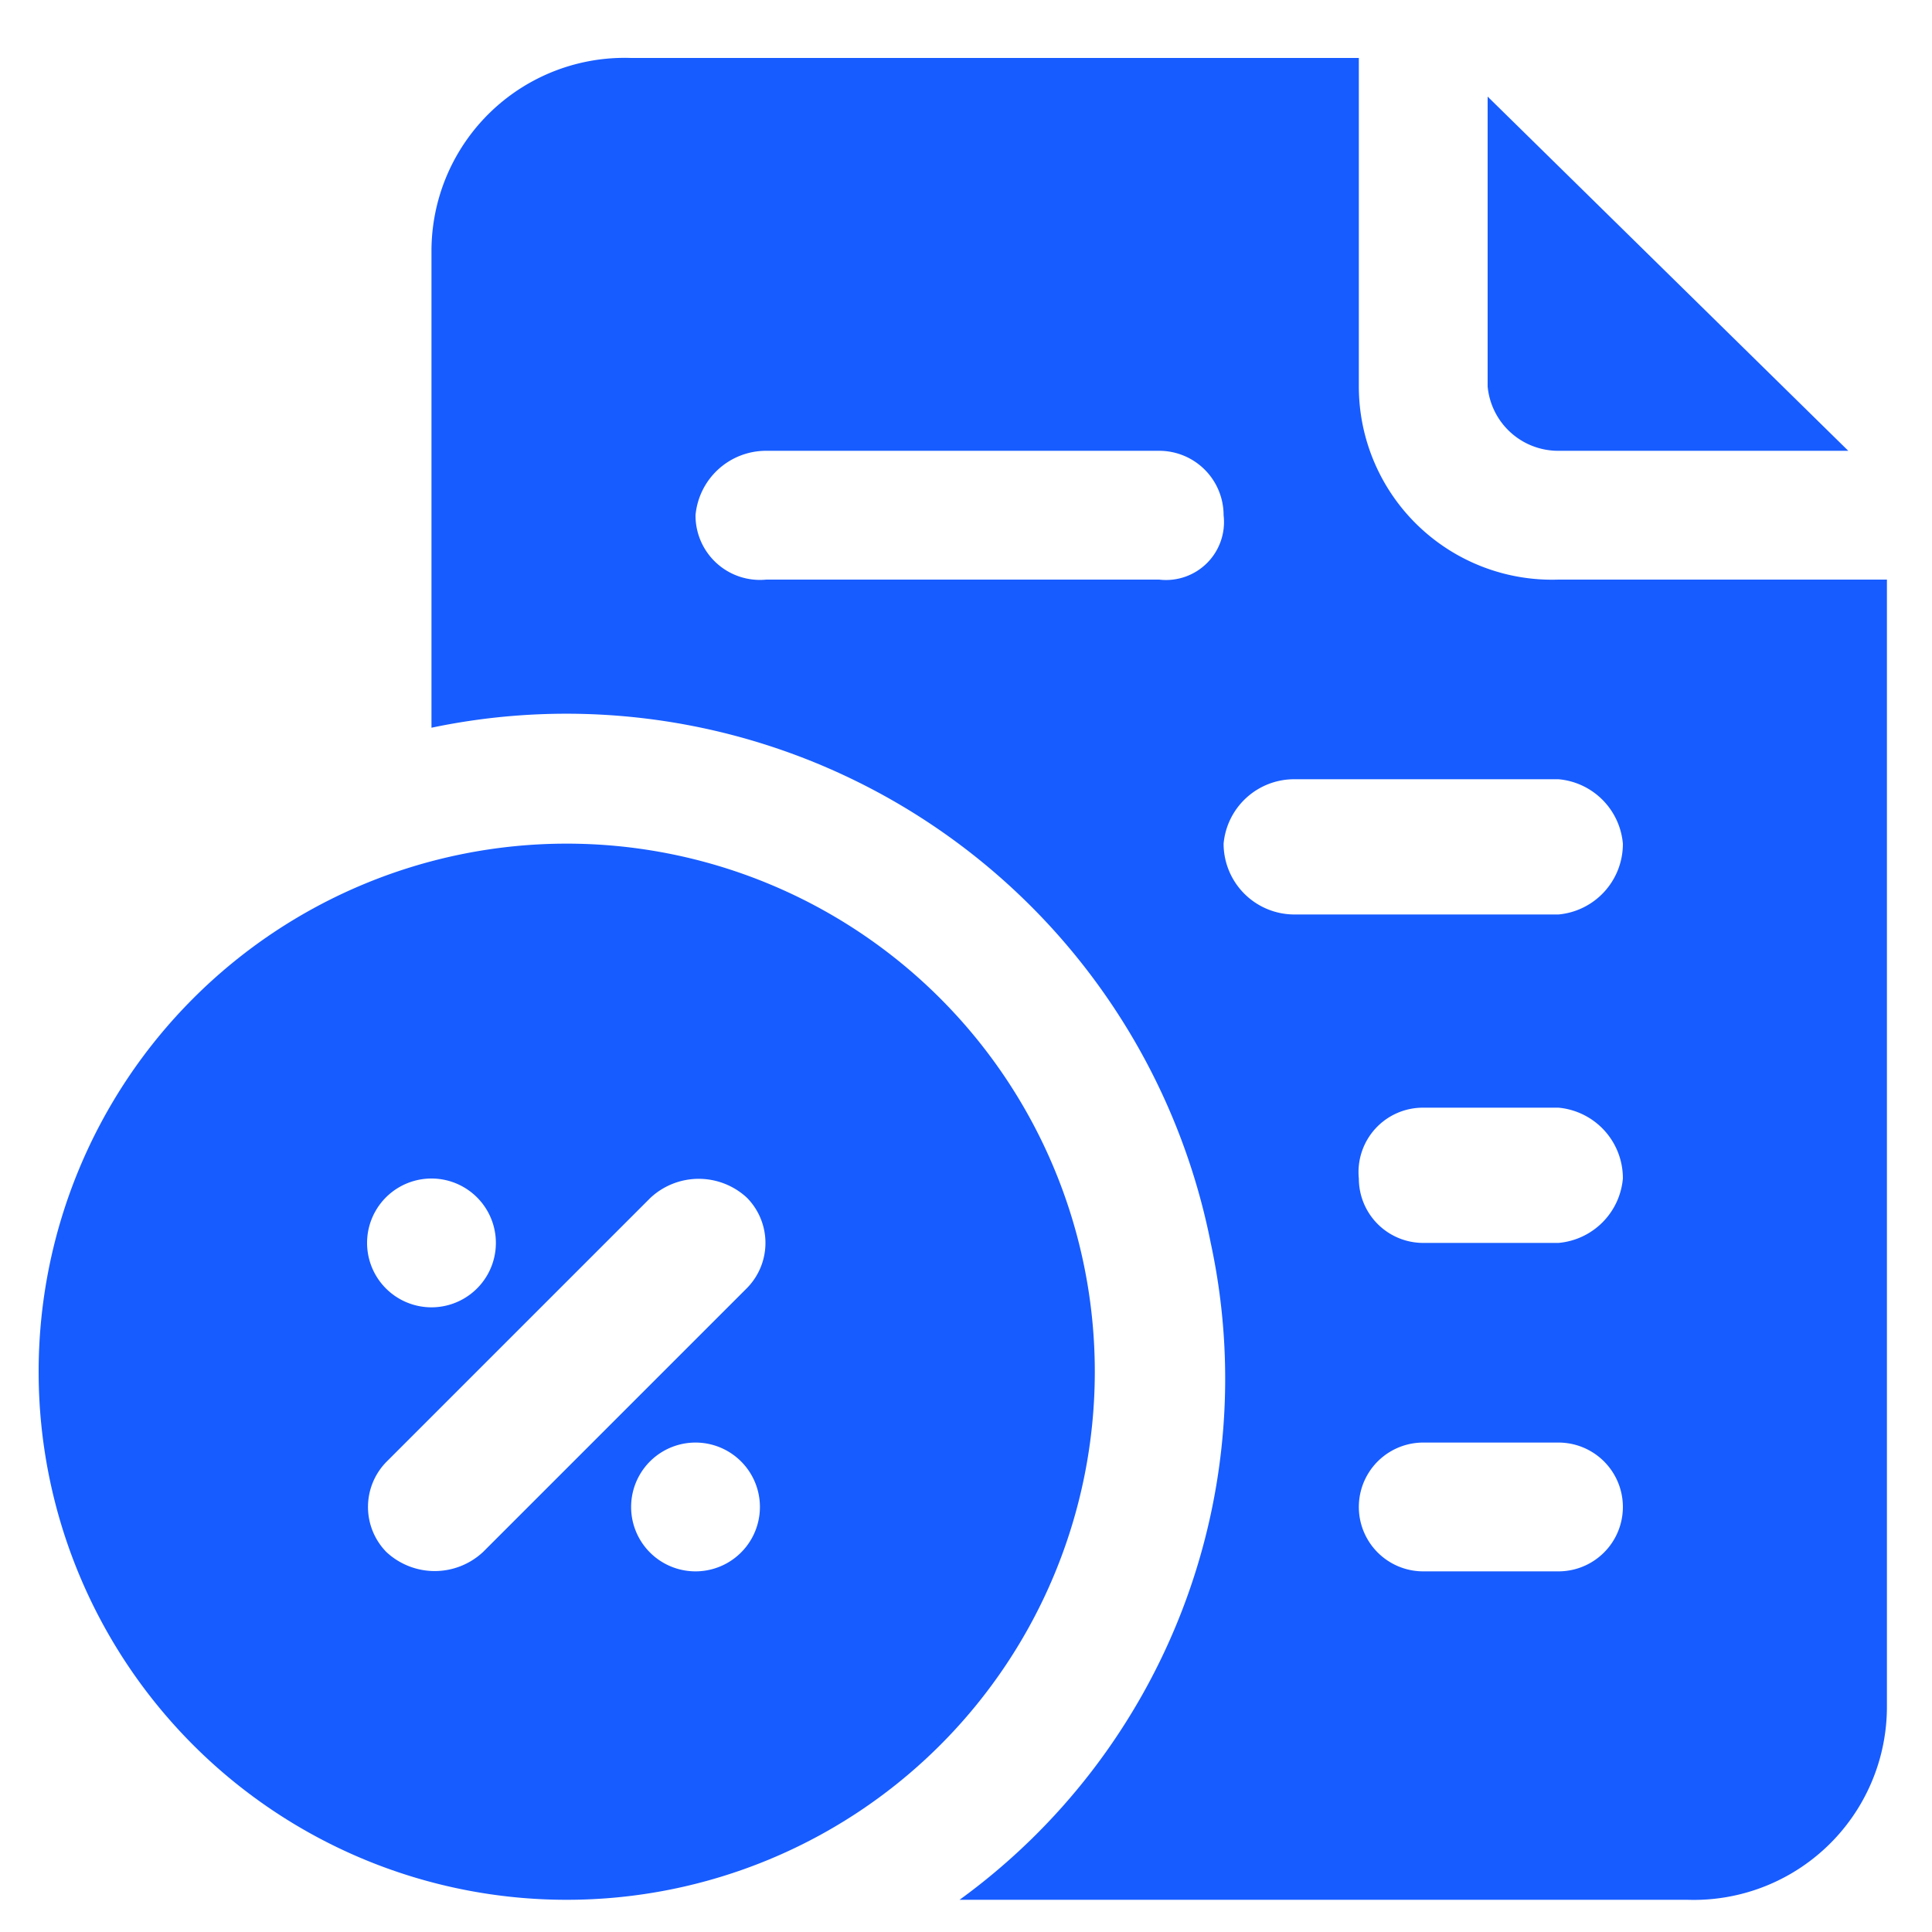<svg xmlns="http://www.w3.org/2000/svg" viewBox="0 0 30 30"><path d="M24.2,7h4.5L23.1,1.5V6A1.1,1.1,0,0,0,24.2,7Z" style="fill:#175cff"/><path d="M24.2,9a3,3,0,0,1-3.1-3V.9H9.8a3,3,0,0,0-3.1,3v7.4a10.2,10.2,0,0,1,12.1,8,10,10,0,0,1-3.9,10.2H26.2a3,3,0,0,0,3.1-3V9ZM18,9H11.9a1,1,0,0,1-1.1-1,1.1,1.1,0,0,1,1.1-1H18a1,1,0,0,1,1,1A.9.9,0,0,1,18,9Zm6.2,15.4H22.1a1,1,0,0,1,0-2h2.1a1,1,0,0,1,0,2Zm0-5.1H22.1a1,1,0,0,1-1-1,1,1,0,0,1,1-1.1h2.1a1.1,1.1,0,0,1,1,1.1A1.1,1.1,0,0,1,24.2,19.3Zm0-5.1H20.1A1.1,1.1,0,0,1,19,13.1a1.1,1.1,0,0,1,1.1-1h4.1a1.1,1.1,0,0,1,1,1A1.1,1.1,0,0,1,24.2,14.2Z" style="fill:#175cff"/><path d="M8.8,13.1A8.2,8.2,0,1,0,17,21.3,8.2,8.2,0,0,0,8.8,13.1ZM6.7,18.3a1,1,0,1,1,0,2,1,1,0,1,1,0-2Zm4.1,6.1a1,1,0,0,1,0-2,1,1,0,1,1,0,2Zm.8-4.4L7.5,24.1a1.1,1.1,0,0,1-1.5,0H6a1,1,0,0,1,0-1.4H6l4.1-4.1a1.1,1.1,0,0,1,1.5,0A1,1,0,0,1,11.6,20Z" style="fill:#175cff"/></svg>
